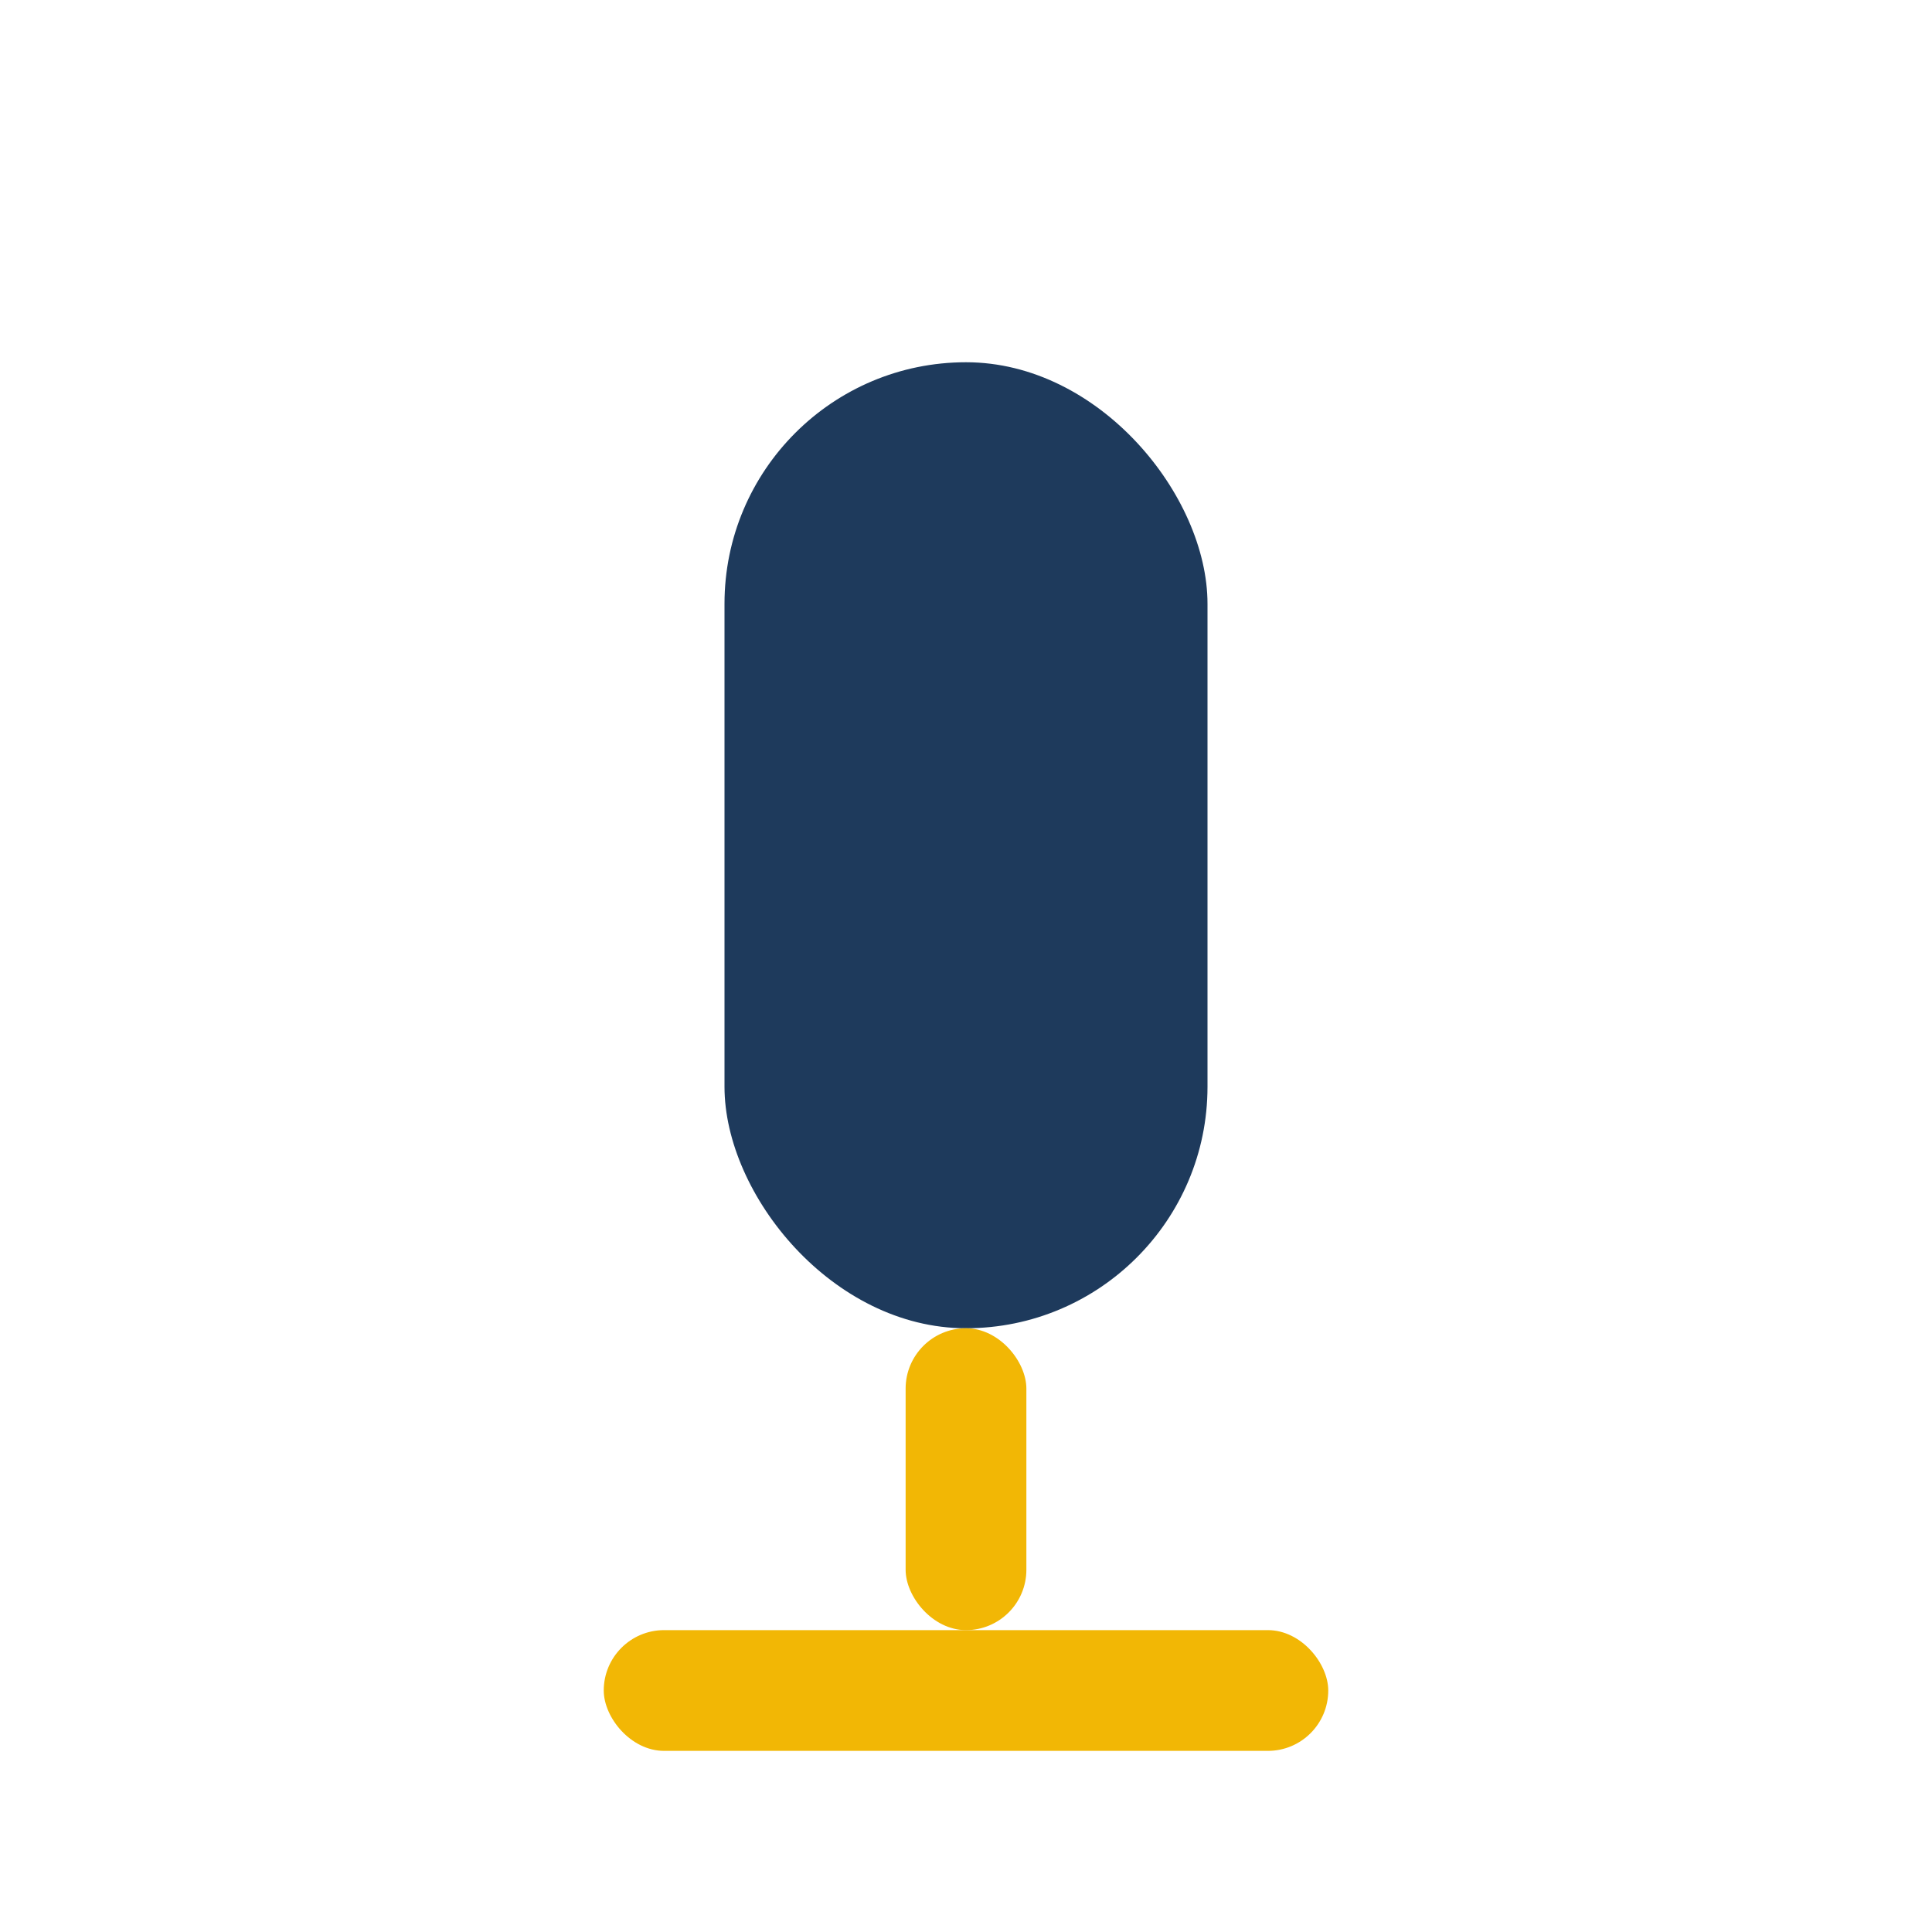 <?xml version="1.0" encoding="UTF-8"?>
<svg xmlns="http://www.w3.org/2000/svg" width="32" height="32" viewBox="0 0 32 32"><rect x="12" y="6" width="8" height="16" rx="4" fill="#1E3A5C"/><rect x="15" y="22" width="2" height="5" rx="1" fill="#F2B705"/><rect x="10" y="27" width="12" height="2" rx="1" fill="#F2B705"/></svg>